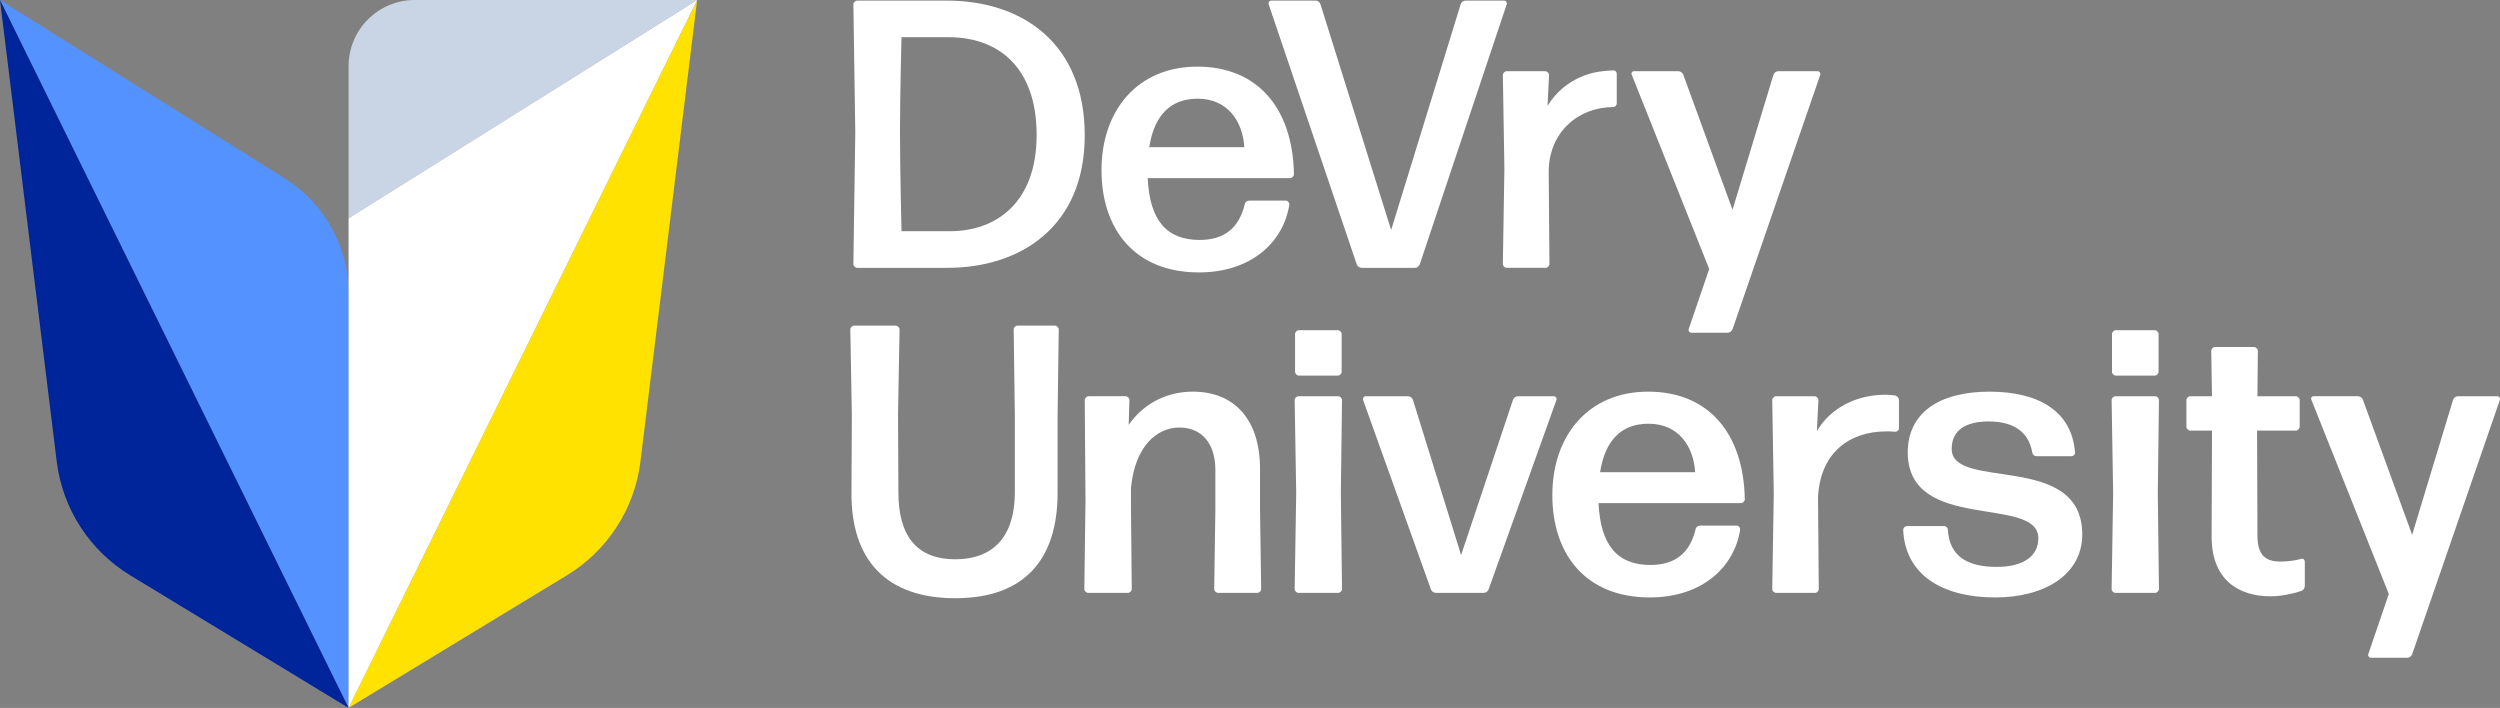 <?xml version="1.0" encoding="UTF-8"?><svg id="a" xmlns="http://www.w3.org/2000/svg" viewBox="0 0 996.18 282.09"><rect x="0" y="0" width="996.18" height="282.09" fill="#808080" stroke="none"/><path d="M341.57,106.73c-.76,0-1.52-.76-1.52-1.52l.76-52.33-.76-51.12c0-.76.76-1.52,1.52-1.52h35.6c30.58,0,55.07,17.34,55.07,53.7s-25.56,52.79-54.77,52.79h-35.9ZM359.22,92.12h19.47c17.95,0,34.38-11.11,34.38-38.34s-15.52-38.95-34.99-38.95h-18.86c0,.15-.61,23.58-.61,37.58s.61,39.56.61,39.71Z" fill="#fff"/><path d="M512.4,79.95c.76,0,1.37.76,1.37,1.52-2.28,14.91-15.06,27.08-36.06,27.08-25.25,0-38.79-16.89-38.79-40.77s14.45-41.23,38.19-41.23,38.03,16.28,38.49,42.9c0,.76-.76,1.52-1.52,1.52h-56.75c.76,16.73,7.45,24.64,20.69,24.64,9.58,0,15.67-4.56,17.95-14.15.15-.91.91-1.52,1.83-1.52h14.6ZM477.26,39.33c-10.95,0-17.34,6.69-19.32,19.32h37.88c-.61-10.19-6.54-19.32-18.56-19.32Z" fill="#fff"/><path d="M565.74,105.36c-.3.76-1.06,1.37-1.98,1.37h-21.15c-.91,0-1.67-.61-1.98-1.37L505.49,1.6c-.15-.61.3-1.37,1.07-1.37h17.65c.91,0,1.67.61,1.98,1.52l28.14,89.91L582.02,1.75c.3-.91,1.06-1.52,1.98-1.52h15.36c.76,0,1.22.76,1.06,1.37l-34.69,103.75Z" fill="#fff"/><path d="M690.35,131.22c-.3.76-1.07,1.37-1.98,1.37h-14.45c-.76,0-1.22-.76-1.06-1.37l8.21-24.04-30.88-77.44c-.3-.61.15-1.37.91-1.37h17.65c.91,0,1.67.61,1.98,1.37l19.63,53.85,16.28-53.7c.3-.91,1.06-1.52,1.98-1.52h15.67c.76,0,1.22.76,1.06,1.37l-34.99,101.47Z" fill="#fff"/><path d="M380.67,238.37c-27.38,0-41.53-15.06-41.38-41.99l.15-30.88-.61-34.23c0-.76.76-1.52,1.52-1.52h16.58c.76,0,1.52.76,1.52,1.52l-.61,33.77.15,31.19c0,16.58,6.69,26.62,22.67,26.62s23.73-10.04,23.73-26.62v-30.73l-.46-34.23c0-.76.76-1.52,1.52-1.52h14.91c.76,0,1.52.76,1.52,1.52l-.46,34.23v30.88c0,26.93-13.54,41.99-40.77,41.99Z" fill="#fff"/><path d="M433.6,236.24c-.76,0-1.52-.76-1.52-1.52l.46-35.3-.3-40.01c0-.76.76-1.52,1.52-1.52h14.76c.76,0,1.52.76,1.52,1.52l-.3,9.89c5.02-7.3,13.84-13.24,25.56-13.24,16.43,0,26.78,10.95,26.78,30.73v16.13l.46,31.8c0,.76-.76,1.52-1.52,1.52h-15.67c-.76,0-1.52-.76-1.52-1.52l.46-31.8v-15.67c0-11.1-5.93-16.89-14.3-16.89-9.28,0-17.8,7.76-19.32,24.04v8.52l.3,31.8c0,.76-.76,1.52-1.52,1.52h-15.82Z" fill="#fff"/><path d="M517.41,236.24c-.76,0-1.52-.76-1.52-1.52l.61-38.19-.61-37.12c0-.76.76-1.52,1.52-1.52h15.82c.76,0,1.52.76,1.52,1.52l-.46,37.12.46,38.19c0,.76-.76,1.52-1.52,1.52h-15.82ZM517.57,149.67c-.76,0-1.52-.76-1.52-1.52v-15.06c0-.76.76-1.52,1.52-1.52h15.52c.76,0,1.52.76,1.52,1.52v15.06c0,.76-.76,1.52-1.52,1.52h-15.52Z" fill="#fff"/><path d="M593.17,234.87c-.3.76-1.07,1.37-1.98,1.37h-19.02c-.91,0-1.67-.61-1.98-1.37l-27.08-75.61c-.15-.61.3-1.37,1.06-1.37h16.89c.91,0,1.67.61,1.98,1.52l19.17,61.77,20.69-61.92c.3-.76,1.06-1.37,1.98-1.37h14.3c.76,0,1.22.76,1.06,1.37l-27.08,75.61Z" fill="#fff"/><path d="M692.05,209.46c.76,0,1.37.76,1.37,1.52-2.28,14.91-15.06,27.08-36.06,27.08-25.25,0-38.79-16.89-38.79-40.77s14.45-41.23,38.19-41.23,38.03,16.28,38.49,42.9c0,.76-.76,1.52-1.52,1.52h-56.75c.76,16.73,7.45,24.64,20.69,24.64,9.58,0,15.67-4.56,17.95-14.15.15-.91.91-1.52,1.83-1.52h14.6ZM656.91,168.84c-10.95,0-17.34,6.69-19.32,19.32h37.88c-.61-10.19-6.54-19.32-18.56-19.32Z" fill="#fff"/><path d="M707.71,236.24c-.76,0-1.52-.76-1.52-1.52l.61-38.03-.61-37.27c0-.76.76-1.52,1.52-1.52h15.36c.76,0,1.52.76,1.52,1.52l-.61,12.32c5.78-9.58,16.13-14.45,27.38-14.45,1.22,0,2.59.15,3.8.3.76.15,1.52.91,1.52,1.83v11.26c0,.76-.76,1.37-1.52,1.37-1.06-.15-2.28-.15-3.5-.15-14.76,0-26.32,8.52-27.23,26.17l.3,36.66c0,.76-.76,1.52-1.52,1.52h-15.52Z" fill="#fff"/><path d="M795.03,238.06c-21.45,0-35.9-9.28-36.66-26.93,0-.76.76-1.52,1.52-1.52h14.76c.76,0,1.52.61,1.52,1.52.61,10.19,7.3,14.76,19.47,14.76,10.35,0,16.58-4.11,16.58-11.41,0-17.34-52.03-1.98-52.03-34.23,0-15.82,12.63-24.19,32.56-24.19s32.86,8.06,34.08,24.19c.15.76-.61,1.52-1.37,1.52h-14c-.91,0-1.52-.61-1.67-1.52-1.37-7.91-7.15-12.32-17.34-12.32-8.98,0-14.76,3.35-14.76,10.95,0,16.89,52.03.91,52.03,34.08,0,15.97-14.91,25.1-34.69,25.1Z" fill="#fff"/><path d="M842.94,236.24c-.76,0-1.52-.76-1.52-1.52l.61-38.19-.61-37.12c0-.76.76-1.52,1.52-1.52h15.82c.76,0,1.52.76,1.52,1.52l-.46,37.12.46,38.19c0,.76-.76,1.52-1.52,1.52h-15.82ZM843.09,149.67c-.76,0-1.52-.76-1.52-1.52v-15.06c0-.76.76-1.52,1.52-1.52h15.52c.76,0,1.52.76,1.52,1.52v15.06c0,.76-.76,1.52-1.52,1.52h-15.52Z" fill="#fff"/><path d="M918.39,233.5c0,.91-.61,1.67-1.37,1.98-3.8,1.22-8.22,2.13-12.32,2.13-12.32,0-23.43-6.24-23.43-23.73l.15-42.29h-8.67c-.76,0-1.52-.76-1.52-1.52v-10.65c0-.76.76-1.52,1.52-1.52h8.67l-.3-18.1c0-.76.76-1.52,1.52-1.52h15.52c.76,0,1.52.76,1.52,1.52l-.15,18.1h15.31c.76,0,1.52.76,1.52,1.52v10.65c0,.76-.76,1.52-1.52,1.52h-15.46l.15,41.84c0,7.91,3.35,10.34,9.13,10.34,3.19,0,6.08-.46,8.22-1.06.76-.3,1.52.3,1.52,1.06v9.74Z" fill="#fff"/><path d="M961.16,260.73c-.3.76-1.07,1.37-1.98,1.37h-14.45c-.76,0-1.22-.76-1.06-1.37l8.21-24.04-30.88-77.44c-.3-.61.15-1.37.91-1.37h17.65c.91,0,1.67.61,1.98,1.37l19.63,53.86,16.28-53.7c.3-.91,1.06-1.52,1.98-1.52h15.67c.76,0,1.22.76,1.06,1.37l-34.99,101.47Z" fill="#fff"/><path d="M644.23,41.15v-11.81c0-.71-.6-1.29-1.31-1.27-5.6.14-9.47,1.14-11.98,2.14-5.86,2.33-10.88,6.34-14.3,12.01l.61-12.32c0-.76-.76-1.52-1.52-1.52h-15.36c-.76,0-1.52.76-1.52,1.52l.61,37.27-.61,38.03c0,.76.76,1.52,1.52,1.52h15.52c.76,0,1.52-.76,1.52-1.52l-.3-36.66c0-16.17,12.16-25.87,25.67-25.87.82,0,1.46-.71,1.46-1.52Z" fill="#fff"/><path d="M0,0l138.9,282.09V116.9c0-18.61-9.58-35.91-25.35-45.79L0,0Z" fill="#5492ff"/><path d="M0,0l22.6,183.9c2.31,18.8,13.11,35.51,29.3,45.35l87.01,52.84h0S0,0,0,0Z" fill="#002499"/><path d="M277.8,0l-22.6,183.9c-2.31,18.8-13.11,35.51-29.3,45.35l-87.01,52.84h0S277.8,0,277.8,0Z" fill="#ffe200"/><path d="M277.81,0h-112.54c-14.56,0-26.37,11.81-26.37,26.37v60.62L277.81,0Z" fill="#c9d5e4"/><polygon points="138.9 86.99 138.9 282.09 277.8 0 138.9 86.99" fill="#fff"/></svg>